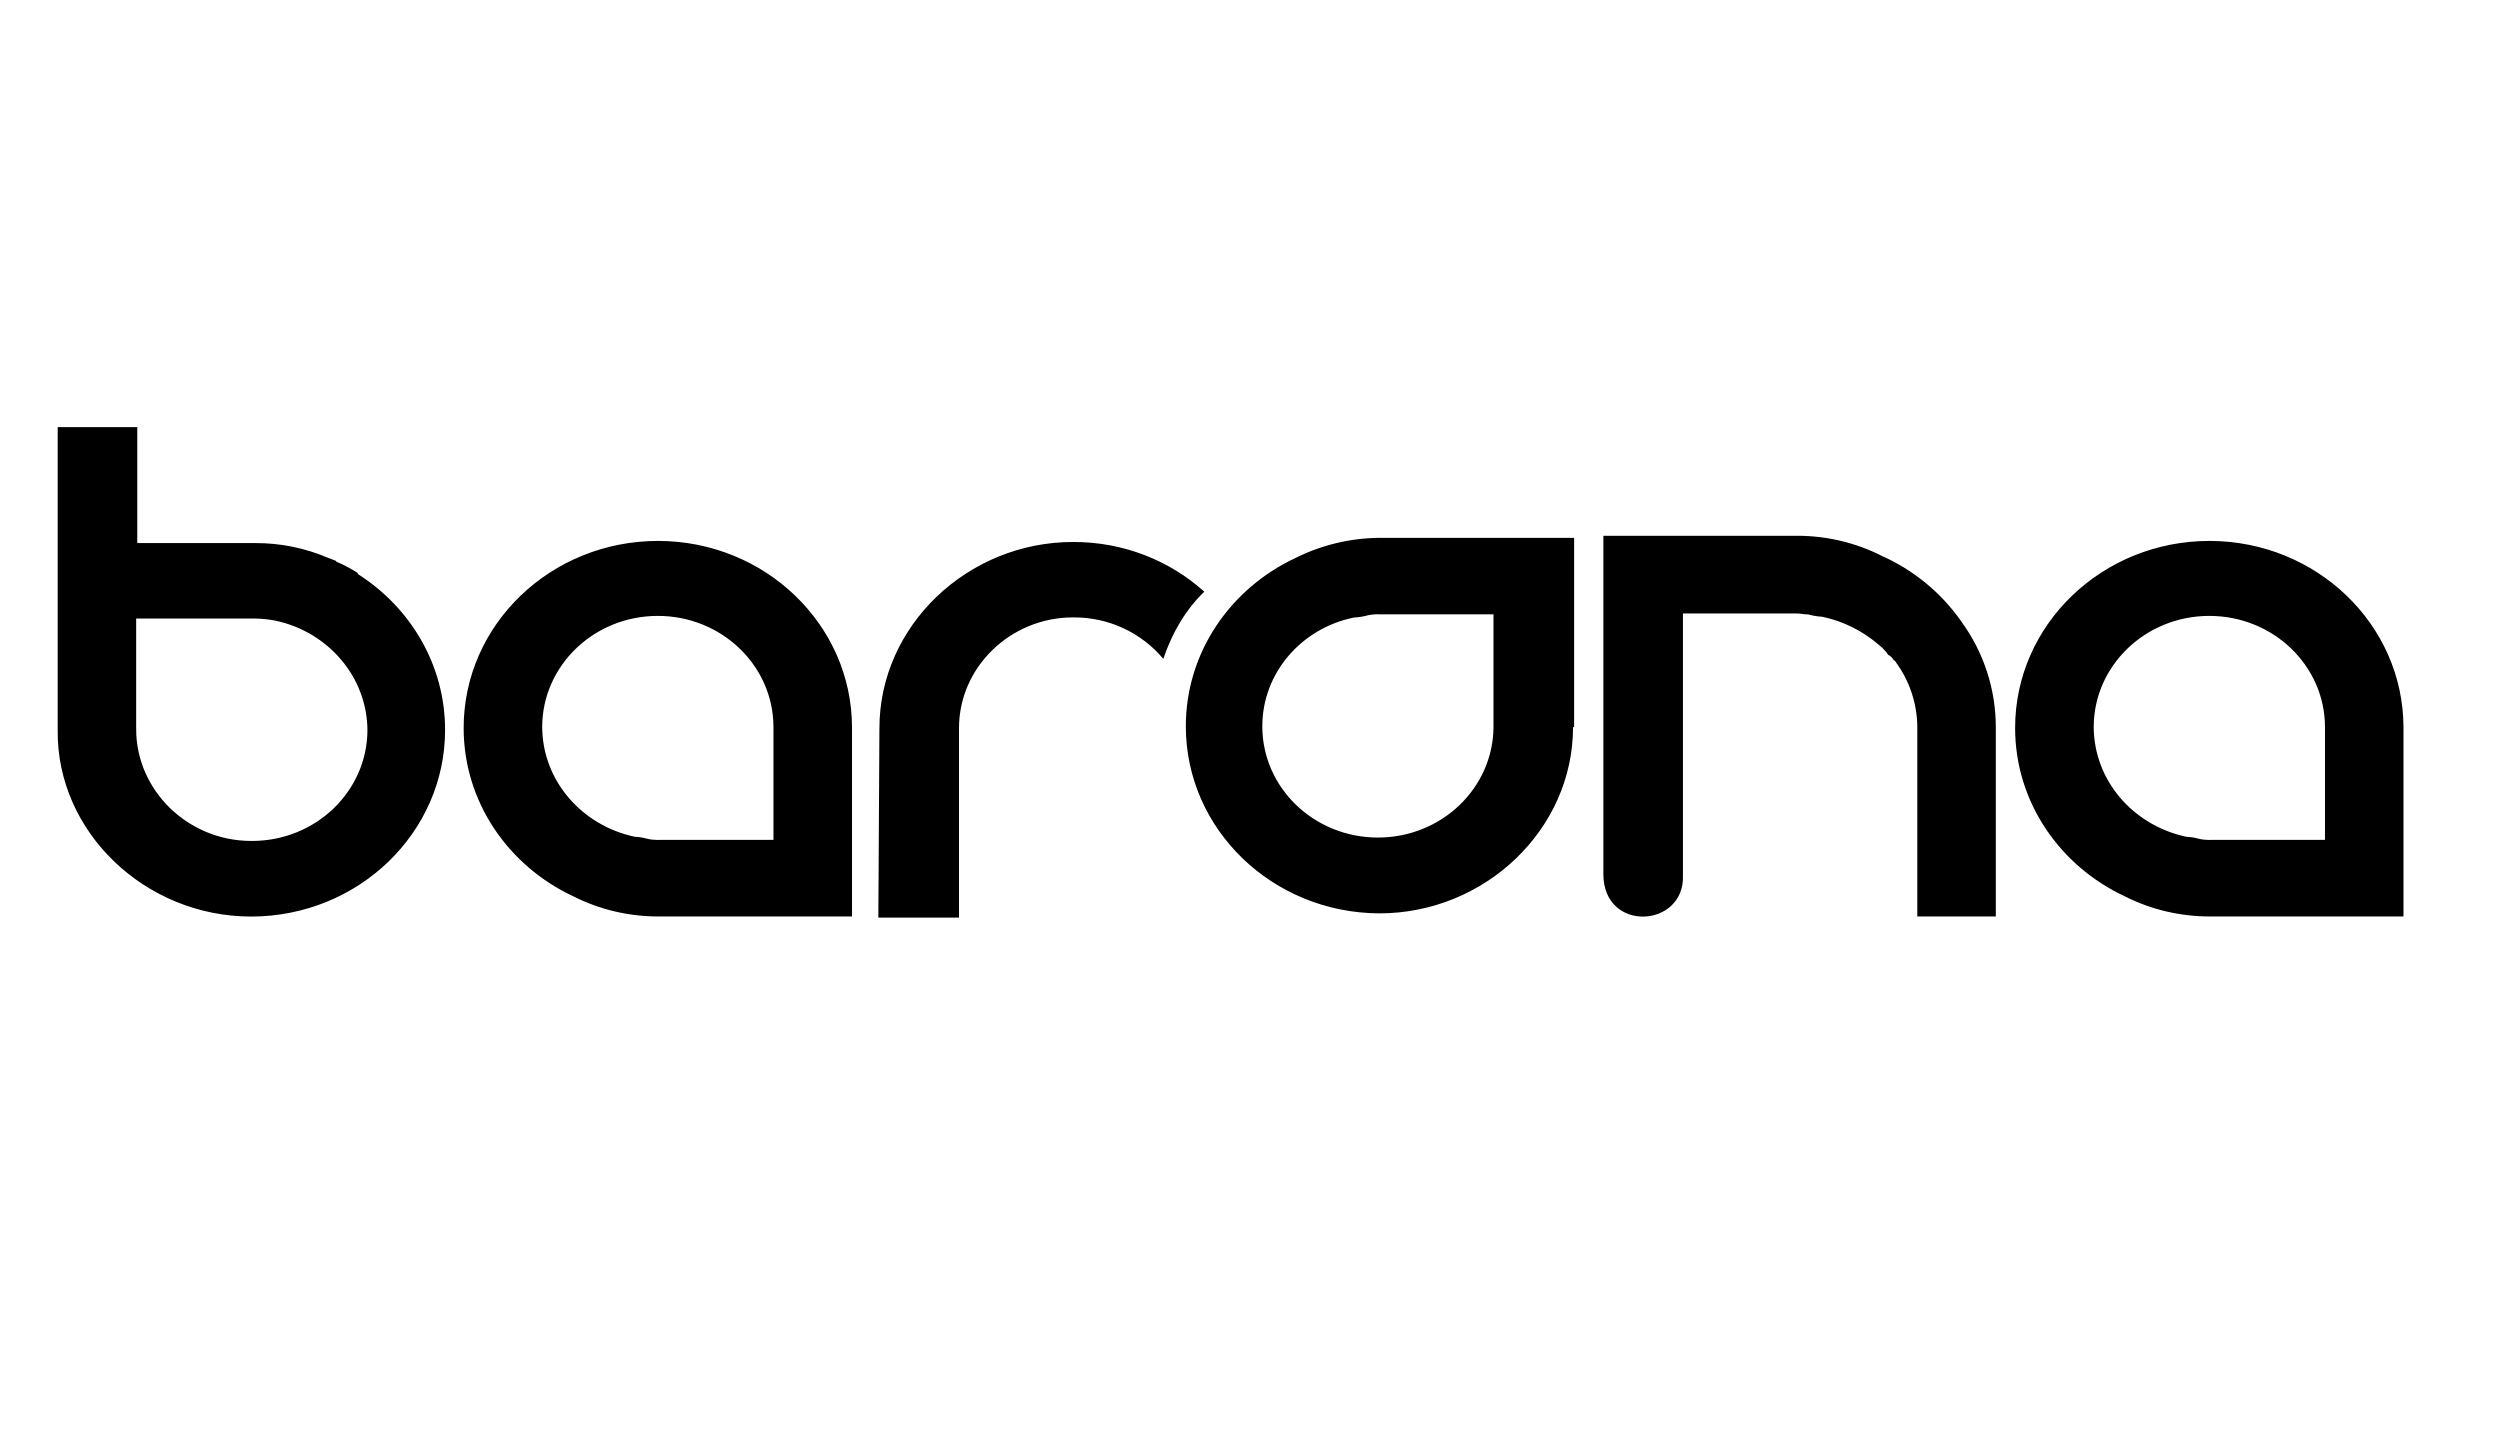 <svg width="130" height="75" viewBox="0 0 130 75" fill="none" xmlns="http://www.w3.org/2000/svg">
<g clip-path="url(#clip0_19_4)">
<path d="M114.913 28.128H114.897C109.312 28.128 104.786 32.481 104.786 37.854C104.786 41.706 107.114 45.034 110.49 46.609C111.86 47.301 113.375 47.659 114.911 47.656H124.981V37.812C124.964 32.469 120.465 28.144 114.913 28.128ZM120.899 43.674H114.97L114.869 43.677C114.686 43.677 114.509 43.657 114.339 43.617C114.128 43.556 113.909 43.521 113.689 43.513C110.925 42.922 108.891 40.597 108.873 37.813C108.873 34.616 111.564 32.027 114.886 32.027C118.208 32.027 120.899 34.617 120.899 37.811V43.674ZM34.236 28.128H34.221C28.636 28.128 24.11 32.481 24.11 37.854C24.11 41.706 26.438 45.034 29.814 46.609C31.184 47.301 32.699 47.659 34.235 47.656H44.305V37.812C44.288 32.469 39.788 28.142 34.236 28.128ZM40.22 43.674H34.292L34.19 43.677C34.007 43.677 33.83 43.657 33.66 43.617C33.448 43.556 33.23 43.521 33.01 43.513C30.246 42.922 28.213 40.597 28.194 37.813C28.194 34.616 30.886 32.027 34.207 32.027C37.528 32.027 40.22 34.617 40.22 37.811V43.674ZM18.604 29.85V29.795C18.261 29.574 17.9 29.382 17.525 29.221C17.48 29.204 17.48 29.203 17.48 29.201C17.479 29.187 17.473 29.174 17.463 29.164C17.453 29.154 17.439 29.149 17.425 29.149H17.423C17.311 29.094 17.144 29.04 17.03 28.995C15.848 28.494 14.576 28.237 13.292 28.24H7.138V22.212H3V37.978C2.944 43.249 7.53 47.661 13.068 47.661C18.633 47.652 23.144 43.309 23.144 37.954C23.144 34.582 21.354 31.609 18.64 29.87L18.604 29.85ZM13.066 43.729C9.766 43.729 7.081 41.094 7.081 37.919V32.163H13.235C13.614 32.169 13.981 32.207 14.337 32.277C17.056 32.861 19.091 35.189 19.107 37.977C19.091 41.157 16.409 43.729 13.103 43.729H13.064H13.066ZM60.493 34.26C59.925 33.582 59.213 33.037 58.409 32.665C57.605 32.292 56.729 32.101 55.843 32.105H55.794C52.552 32.105 49.868 34.687 49.868 37.86V47.717H45.674L45.73 37.866C45.73 32.539 50.316 28.183 55.799 28.183H55.824C58.455 28.183 60.846 29.166 62.624 30.769C61.667 31.68 60.941 32.917 60.493 34.262V34.26ZM101.992 32.324C103.156 33.919 103.782 35.841 103.782 37.813V47.657H99.7V37.843C99.7 36.606 99.302 35.402 98.564 34.407C98.576 34.37 98.52 34.37 98.464 34.316C98.4 34.202 98.304 34.109 98.187 34.049C98.128 33.993 98.128 33.939 98.072 33.893C97.957 33.755 97.827 33.629 97.684 33.519C96.847 32.799 95.841 32.301 94.759 32.071C94.51 32.058 94.263 32.017 94.024 31.949C93.82 31.954 93.652 31.901 93.428 31.901H87.513V45.51C87.626 48.255 83.375 48.522 83.375 45.456V27.86H93.443C95.034 27.86 96.534 28.237 97.85 28.904C99.504 29.642 100.927 30.811 101.97 32.288L101.992 32.324ZM77.721 27.968H71.792C70.257 27.97 68.743 28.328 67.37 29.013C63.989 30.592 61.663 33.919 61.663 37.768C61.663 43.126 66.165 47.47 71.728 47.495C77.212 47.495 81.798 43.138 81.798 37.812H81.854V27.968H77.721ZM77.662 37.812C77.638 40.987 74.956 43.553 71.651 43.553C68.331 43.553 65.64 40.964 65.64 37.77C65.64 34.987 67.683 32.662 70.408 32.112C70.69 32.095 70.919 32.056 71.138 31.993C71.336 31.952 71.537 31.936 71.739 31.944H77.662V37.812Z" fill="black"/>
</g>
<defs>
<clipPath id="clip0_19_4">
<rect width="123" height="34" fill="white" transform="translate(3 21)"/>
</clipPath>
</defs>
</svg>
